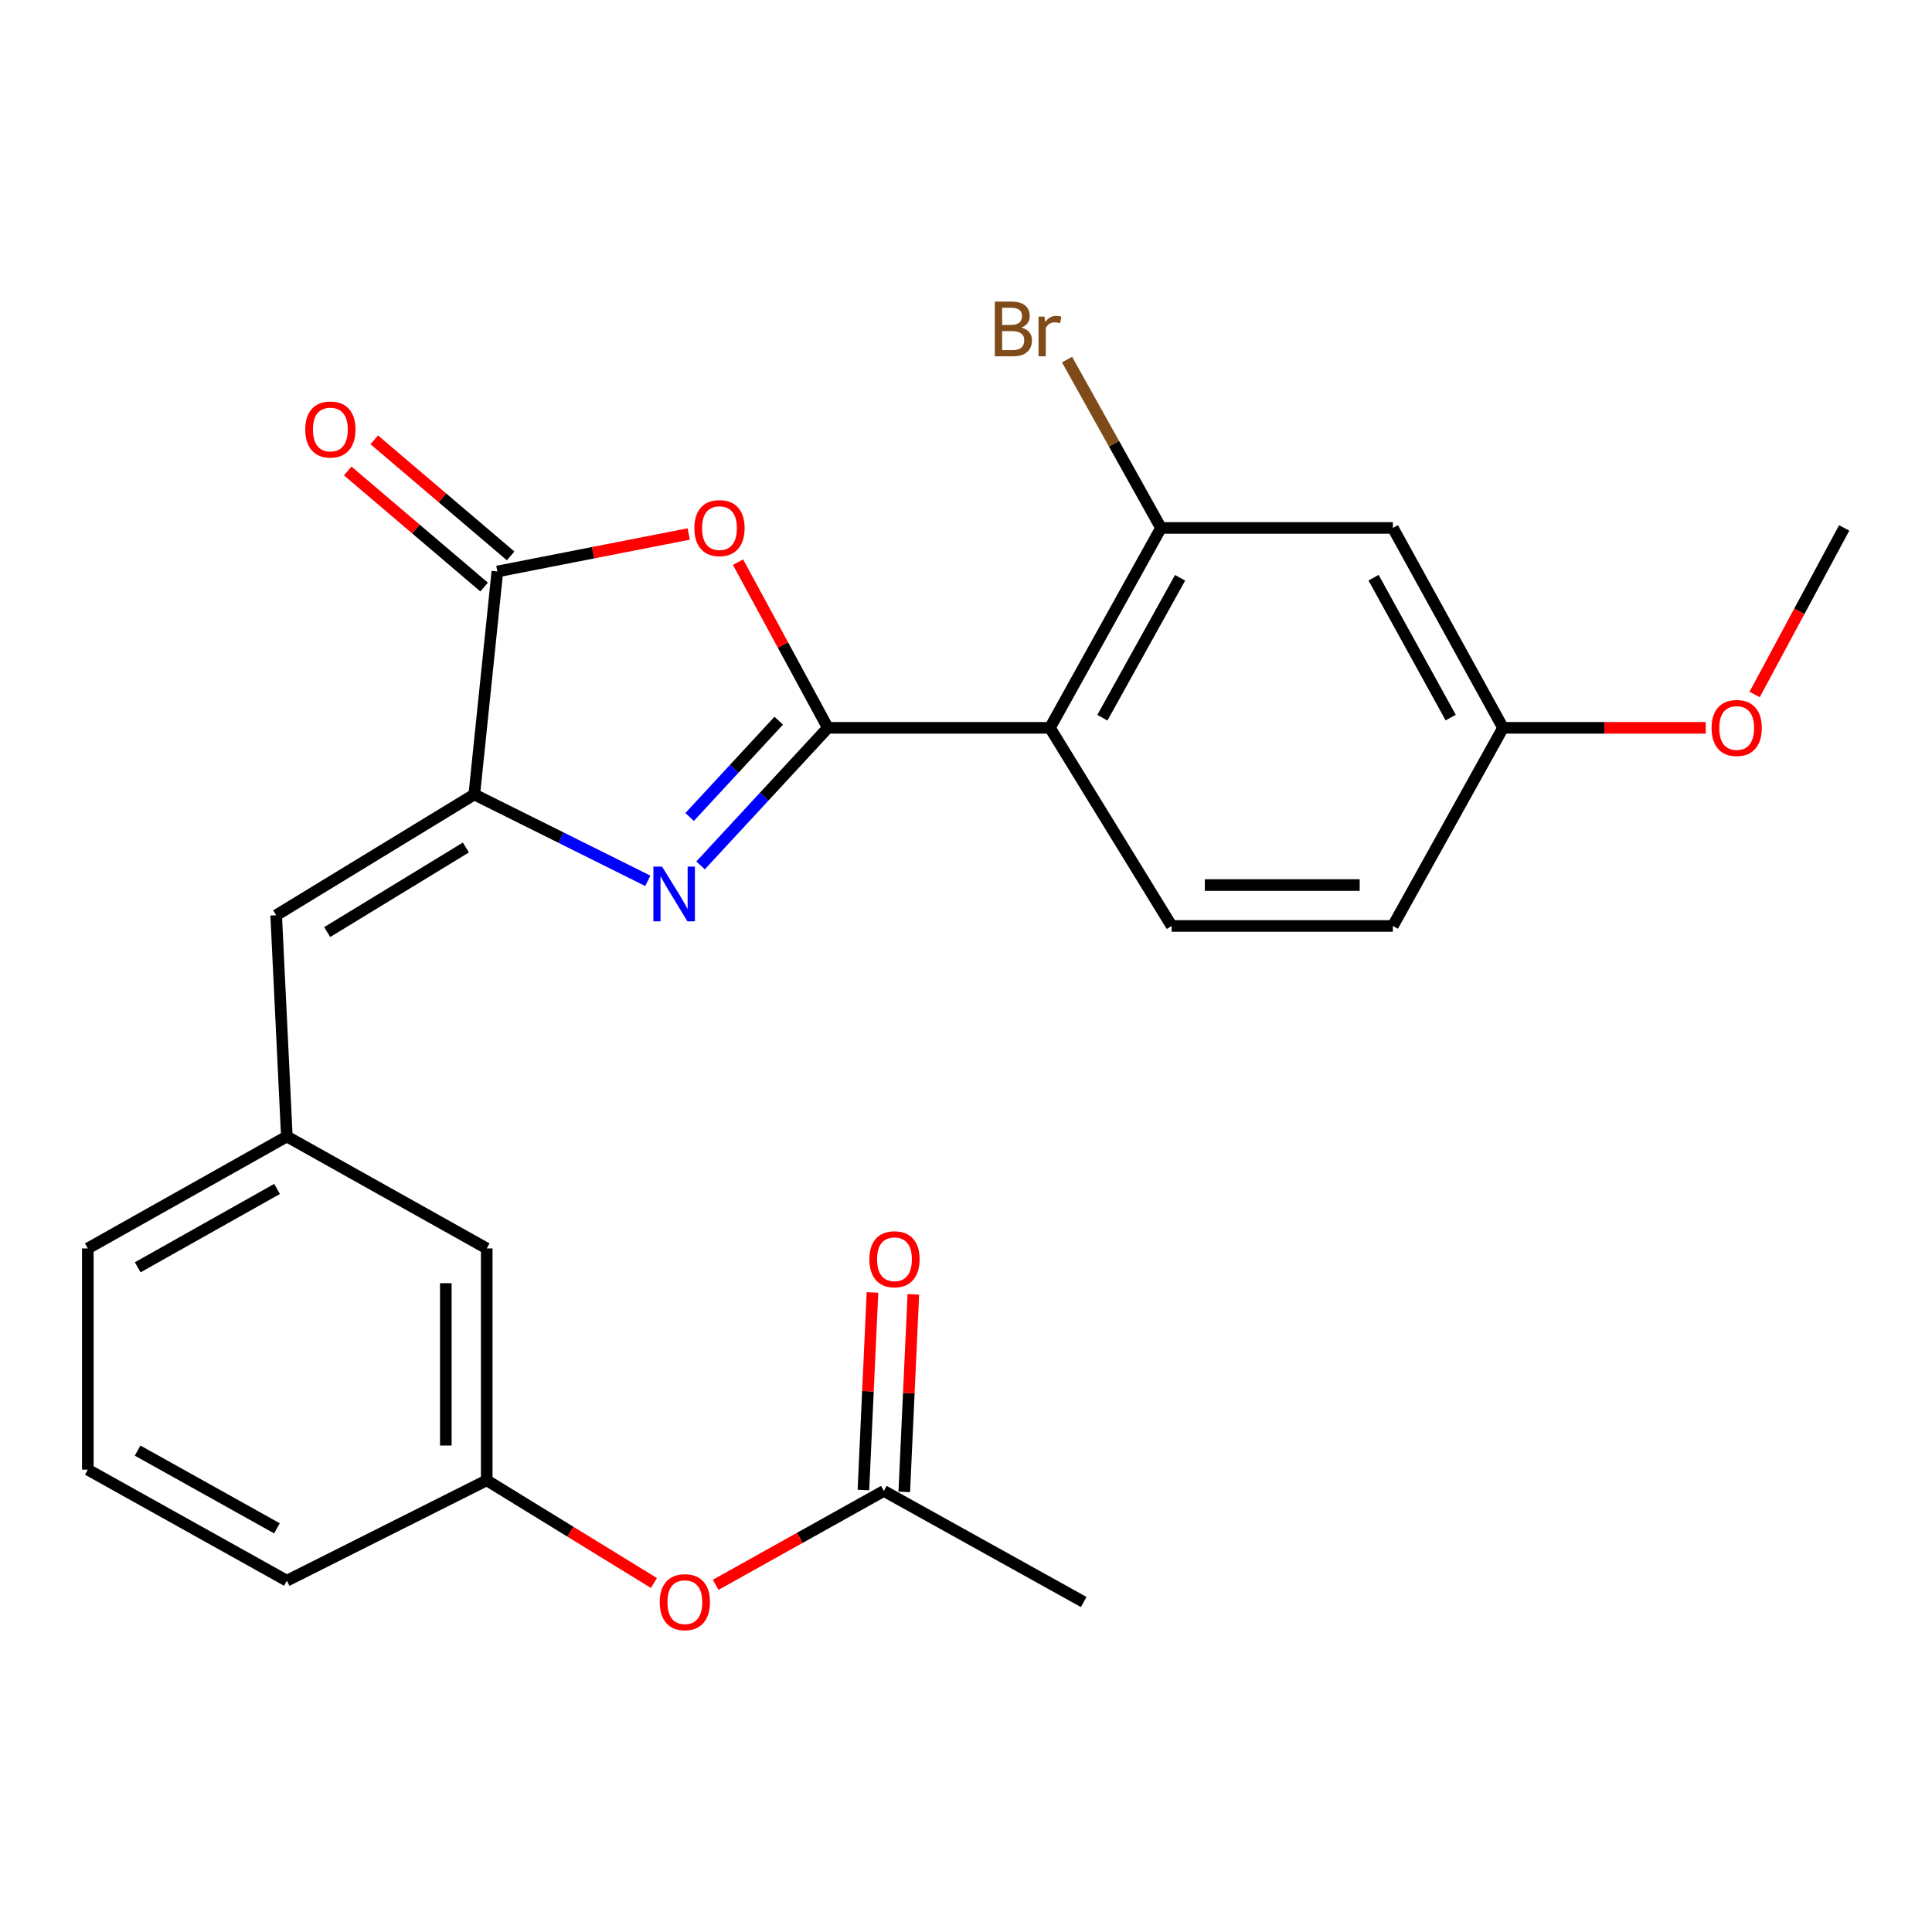 <?xml version='1.0' encoding='iso-8859-1'?>
<svg version='1.1' baseProfile='full'
              xmlns='http://www.w3.org/2000/svg'
                      xmlns:rdkit='http://www.rdkit.org/xml'
                      xmlns:xlink='http://www.w3.org/1999/xlink'
                  xml:space='preserve'
width='1000px' height='1000px' viewBox='0 0 1000 1000'>
<!-- END OF HEADER -->
<rect style='opacity:1.0;fill:#FFFFFF;stroke:none' width='1000' height='1000' x='0' y='0'> </rect>
<path class='bond-0' d='M 428.493,376.722 L 395.551,412.328' style='fill:none;fill-rule:evenodd;stroke:#000000;stroke-width:6px;stroke-linecap:butt;stroke-linejoin:miter;stroke-opacity:1' />
<path class='bond-0' d='M 395.551,412.328 L 362.608,447.935' style='fill:none;fill-rule:evenodd;stroke:#0000FF;stroke-width:6px;stroke-linecap:butt;stroke-linejoin:miter;stroke-opacity:1' />
<path class='bond-0' d='M 403.068,373.025 L 380.008,397.949' style='fill:none;fill-rule:evenodd;stroke:#000000;stroke-width:6px;stroke-linecap:butt;stroke-linejoin:miter;stroke-opacity:1' />
<path class='bond-0' d='M 380.008,397.949 L 356.949,422.874' style='fill:none;fill-rule:evenodd;stroke:#0000FF;stroke-width:6px;stroke-linecap:butt;stroke-linejoin:miter;stroke-opacity:1' />
<path class='bond-1' d='M 428.493,376.722 L 405.248,333.845' style='fill:none;fill-rule:evenodd;stroke:#000000;stroke-width:6px;stroke-linecap:butt;stroke-linejoin:miter;stroke-opacity:1' />
<path class='bond-1' d='M 405.248,333.845 L 382.004,290.968' style='fill:none;fill-rule:evenodd;stroke:#FF0000;stroke-width:6px;stroke-linecap:butt;stroke-linejoin:miter;stroke-opacity:1' />
<path class='bond-3' d='M 428.493,376.722 L 543.452,376.722' style='fill:none;fill-rule:evenodd;stroke:#000000;stroke-width:6px;stroke-linecap:butt;stroke-linejoin:miter;stroke-opacity:1' />
<path class='bond-2' d='M 335.311,455.924 L 290.403,433.567' style='fill:none;fill-rule:evenodd;stroke:#0000FF;stroke-width:6px;stroke-linecap:butt;stroke-linejoin:miter;stroke-opacity:1' />
<path class='bond-2' d='M 290.403,433.567 L 245.496,411.211' style='fill:none;fill-rule:evenodd;stroke:#000000;stroke-width:6px;stroke-linecap:butt;stroke-linejoin:miter;stroke-opacity:1' />
<path class='bond-4' d='M 356.478,276.387 L 306.957,286.09' style='fill:none;fill-rule:evenodd;stroke:#FF0000;stroke-width:6px;stroke-linecap:butt;stroke-linejoin:miter;stroke-opacity:1' />
<path class='bond-4' d='M 306.957,286.09 L 257.435,295.792' style='fill:none;fill-rule:evenodd;stroke:#000000;stroke-width:6px;stroke-linecap:butt;stroke-linejoin:miter;stroke-opacity:1' />
<path class='bond-6' d='M 245.496,411.211 L 142.946,473.743' style='fill:none;fill-rule:evenodd;stroke:#000000;stroke-width:6px;stroke-linecap:butt;stroke-linejoin:miter;stroke-opacity:1' />
<path class='bond-6' d='M 241.137,438.668 L 169.352,482.441' style='fill:none;fill-rule:evenodd;stroke:#000000;stroke-width:6px;stroke-linecap:butt;stroke-linejoin:miter;stroke-opacity:1' />
<path class='bond-25' d='M 245.496,411.211 L 257.435,295.792' style='fill:none;fill-rule:evenodd;stroke:#000000;stroke-width:6px;stroke-linecap:butt;stroke-linejoin:miter;stroke-opacity:1' />
<path class='bond-5' d='M 543.452,376.722 L 600.926,273.266' style='fill:none;fill-rule:evenodd;stroke:#000000;stroke-width:6px;stroke-linecap:butt;stroke-linejoin:miter;stroke-opacity:1' />
<path class='bond-5' d='M 570.583,371.486 L 610.814,299.067' style='fill:none;fill-rule:evenodd;stroke:#000000;stroke-width:6px;stroke-linecap:butt;stroke-linejoin:miter;stroke-opacity:1' />
<path class='bond-7' d='M 543.452,376.722 L 606.443,479.271' style='fill:none;fill-rule:evenodd;stroke:#000000;stroke-width:6px;stroke-linecap:butt;stroke-linejoin:miter;stroke-opacity:1' />
<path class='bond-10' d='M 264.297,287.73 L 228.999,257.687' style='fill:none;fill-rule:evenodd;stroke:#000000;stroke-width:6px;stroke-linecap:butt;stroke-linejoin:miter;stroke-opacity:1' />
<path class='bond-10' d='M 228.999,257.687 L 193.7,227.644' style='fill:none;fill-rule:evenodd;stroke:#FF0000;stroke-width:6px;stroke-linecap:butt;stroke-linejoin:miter;stroke-opacity:1' />
<path class='bond-10' d='M 250.574,303.854 L 215.275,273.811' style='fill:none;fill-rule:evenodd;stroke:#000000;stroke-width:6px;stroke-linecap:butt;stroke-linejoin:miter;stroke-opacity:1' />
<path class='bond-10' d='M 215.275,273.811 L 179.977,243.768' style='fill:none;fill-rule:evenodd;stroke:#FF0000;stroke-width:6px;stroke-linecap:butt;stroke-linejoin:miter;stroke-opacity:1' />
<path class='bond-8' d='M 600.926,273.266 L 720.944,273.266' style='fill:none;fill-rule:evenodd;stroke:#000000;stroke-width:6px;stroke-linecap:butt;stroke-linejoin:miter;stroke-opacity:1' />
<path class='bond-16' d='M 600.926,273.266 L 576.614,229.692' style='fill:none;fill-rule:evenodd;stroke:#000000;stroke-width:6px;stroke-linecap:butt;stroke-linejoin:miter;stroke-opacity:1' />
<path class='bond-16' d='M 576.614,229.692 L 552.301,186.117' style='fill:none;fill-rule:evenodd;stroke:#7F4C19;stroke-width:6px;stroke-linecap:butt;stroke-linejoin:miter;stroke-opacity:1' />
<path class='bond-11' d='M 142.946,473.743 L 148.475,588.244' style='fill:none;fill-rule:evenodd;stroke:#000000;stroke-width:6px;stroke-linecap:butt;stroke-linejoin:miter;stroke-opacity:1' />
<path class='bond-18' d='M 606.443,479.271 L 720.944,479.271' style='fill:none;fill-rule:evenodd;stroke:#000000;stroke-width:6px;stroke-linecap:butt;stroke-linejoin:miter;stroke-opacity:1' />
<path class='bond-18' d='M 623.618,458.098 L 703.769,458.098' style='fill:none;fill-rule:evenodd;stroke:#000000;stroke-width:6px;stroke-linecap:butt;stroke-linejoin:miter;stroke-opacity:1' />
<path class='bond-26' d='M 720.944,273.266 L 777.971,376.722' style='fill:none;fill-rule:evenodd;stroke:#000000;stroke-width:6px;stroke-linecap:butt;stroke-linejoin:miter;stroke-opacity:1' />
<path class='bond-26' d='M 710.955,299.006 L 750.874,371.425' style='fill:none;fill-rule:evenodd;stroke:#000000;stroke-width:6px;stroke-linecap:butt;stroke-linejoin:miter;stroke-opacity:1' />
<path class='bond-9' d='M 457.477,771.711 L 413.953,796.003' style='fill:none;fill-rule:evenodd;stroke:#000000;stroke-width:6px;stroke-linecap:butt;stroke-linejoin:miter;stroke-opacity:1' />
<path class='bond-9' d='M 413.953,796.003 L 370.429,820.295' style='fill:none;fill-rule:evenodd;stroke:#FF0000;stroke-width:6px;stroke-linecap:butt;stroke-linejoin:miter;stroke-opacity:1' />
<path class='bond-13' d='M 468.052,772.196 L 470.397,721.075' style='fill:none;fill-rule:evenodd;stroke:#000000;stroke-width:6px;stroke-linecap:butt;stroke-linejoin:miter;stroke-opacity:1' />
<path class='bond-13' d='M 470.397,721.075 L 472.743,669.954' style='fill:none;fill-rule:evenodd;stroke:#FF0000;stroke-width:6px;stroke-linecap:butt;stroke-linejoin:miter;stroke-opacity:1' />
<path class='bond-13' d='M 446.901,771.226 L 449.246,720.105' style='fill:none;fill-rule:evenodd;stroke:#000000;stroke-width:6px;stroke-linecap:butt;stroke-linejoin:miter;stroke-opacity:1' />
<path class='bond-13' d='M 449.246,720.105 L 451.591,668.983' style='fill:none;fill-rule:evenodd;stroke:#FF0000;stroke-width:6px;stroke-linecap:butt;stroke-linejoin:miter;stroke-opacity:1' />
<path class='bond-21' d='M 457.477,771.711 L 560.921,829.197' style='fill:none;fill-rule:evenodd;stroke:#000000;stroke-width:6px;stroke-linecap:butt;stroke-linejoin:miter;stroke-opacity:1' />
<path class='bond-17' d='M 148.475,588.244 L 251.93,646.188' style='fill:none;fill-rule:evenodd;stroke:#000000;stroke-width:6px;stroke-linecap:butt;stroke-linejoin:miter;stroke-opacity:1' />
<path class='bond-22' d='M 148.475,588.244 L 45.455,646.188' style='fill:none;fill-rule:evenodd;stroke:#000000;stroke-width:6px;stroke-linecap:butt;stroke-linejoin:miter;stroke-opacity:1' />
<path class='bond-22' d='M 143.402,615.39 L 71.287,655.951' style='fill:none;fill-rule:evenodd;stroke:#000000;stroke-width:6px;stroke-linecap:butt;stroke-linejoin:miter;stroke-opacity:1' />
<path class='bond-12' d='M 338.471,819.364 L 295.201,792.785' style='fill:none;fill-rule:evenodd;stroke:#FF0000;stroke-width:6px;stroke-linecap:butt;stroke-linejoin:miter;stroke-opacity:1' />
<path class='bond-12' d='M 295.201,792.785 L 251.93,766.206' style='fill:none;fill-rule:evenodd;stroke:#000000;stroke-width:6px;stroke-linecap:butt;stroke-linejoin:miter;stroke-opacity:1' />
<path class='bond-14' d='M 251.93,766.206 L 251.93,646.188' style='fill:none;fill-rule:evenodd;stroke:#000000;stroke-width:6px;stroke-linecap:butt;stroke-linejoin:miter;stroke-opacity:1' />
<path class='bond-14' d='M 230.757,748.203 L 230.757,664.191' style='fill:none;fill-rule:evenodd;stroke:#000000;stroke-width:6px;stroke-linecap:butt;stroke-linejoin:miter;stroke-opacity:1' />
<path class='bond-27' d='M 251.93,766.206 L 148.475,818.163' style='fill:none;fill-rule:evenodd;stroke:#000000;stroke-width:6px;stroke-linecap:butt;stroke-linejoin:miter;stroke-opacity:1' />
<path class='bond-15' d='M 777.971,376.722 L 720.944,479.271' style='fill:none;fill-rule:evenodd;stroke:#000000;stroke-width:6px;stroke-linecap:butt;stroke-linejoin:miter;stroke-opacity:1' />
<path class='bond-19' d='M 777.971,376.722 L 830.427,376.722' style='fill:none;fill-rule:evenodd;stroke:#000000;stroke-width:6px;stroke-linecap:butt;stroke-linejoin:miter;stroke-opacity:1' />
<path class='bond-19' d='M 830.427,376.722 L 882.883,376.722' style='fill:none;fill-rule:evenodd;stroke:#FF0000;stroke-width:6px;stroke-linecap:butt;stroke-linejoin:miter;stroke-opacity:1' />
<path class='bond-24' d='M 908.187,359.465 L 931.366,316.366' style='fill:none;fill-rule:evenodd;stroke:#FF0000;stroke-width:6px;stroke-linecap:butt;stroke-linejoin:miter;stroke-opacity:1' />
<path class='bond-24' d='M 931.366,316.366 L 954.545,273.266' style='fill:none;fill-rule:evenodd;stroke:#000000;stroke-width:6px;stroke-linecap:butt;stroke-linejoin:miter;stroke-opacity:1' />
<path class='bond-20' d='M 45.455,760.689 L 45.455,646.188' style='fill:none;fill-rule:evenodd;stroke:#000000;stroke-width:6px;stroke-linecap:butt;stroke-linejoin:miter;stroke-opacity:1' />
<path class='bond-23' d='M 45.455,760.689 L 148.475,818.163' style='fill:none;fill-rule:evenodd;stroke:#000000;stroke-width:6px;stroke-linecap:butt;stroke-linejoin:miter;stroke-opacity:1' />
<path class='bond-23' d='M 71.223,750.82 L 143.337,791.052' style='fill:none;fill-rule:evenodd;stroke:#000000;stroke-width:6px;stroke-linecap:butt;stroke-linejoin:miter;stroke-opacity:1' />
<path  class='atom-1' d='M 342.68 448.549
L 351.96 463.549
Q 352.88 465.029, 354.36 467.709
Q 355.84 470.389, 355.92 470.549
L 355.92 448.549
L 359.68 448.549
L 359.68 476.869
L 355.8 476.869
L 345.84 460.469
Q 344.68 458.549, 343.44 456.349
Q 342.24 454.149, 341.88 453.469
L 341.88 476.869
L 338.2 476.869
L 338.2 448.549
L 342.68 448.549
' fill='#0000FF'/>
<path  class='atom-2' d='M 359.407 273.346
Q 359.407 266.546, 362.767 262.746
Q 366.127 258.946, 372.407 258.946
Q 378.687 258.946, 382.047 262.746
Q 385.407 266.546, 385.407 273.346
Q 385.407 280.226, 382.007 284.146
Q 378.607 288.026, 372.407 288.026
Q 366.167 288.026, 362.767 284.146
Q 359.407 280.266, 359.407 273.346
M 372.407 284.826
Q 376.727 284.826, 379.047 281.946
Q 381.407 279.026, 381.407 273.346
Q 381.407 267.786, 379.047 264.986
Q 376.727 262.146, 372.407 262.146
Q 368.087 262.146, 365.727 264.946
Q 363.407 267.746, 363.407 273.346
Q 363.407 279.066, 365.727 281.946
Q 368.087 284.826, 372.407 284.826
' fill='#FF0000'/>
<path  class='atom-11' d='M 158.001 222.307
Q 158.001 215.507, 161.361 211.707
Q 164.721 207.907, 171.001 207.907
Q 177.281 207.907, 180.641 211.707
Q 184.001 215.507, 184.001 222.307
Q 184.001 229.187, 180.601 233.107
Q 177.201 236.987, 171.001 236.987
Q 164.761 236.987, 161.361 233.107
Q 158.001 229.227, 158.001 222.307
M 171.001 233.787
Q 175.321 233.787, 177.641 230.907
Q 180.001 227.987, 180.001 222.307
Q 180.001 216.747, 177.641 213.947
Q 175.321 211.107, 171.001 211.107
Q 166.681 211.107, 164.321 213.907
Q 162.001 216.707, 162.001 222.307
Q 162.001 228.027, 164.321 230.907
Q 166.681 233.787, 171.001 233.787
' fill='#FF0000'/>
<path  class='atom-13' d='M 341.48 829.277
Q 341.48 822.477, 344.84 818.677
Q 348.2 814.877, 354.48 814.877
Q 360.76 814.877, 364.12 818.677
Q 367.48 822.477, 367.48 829.277
Q 367.48 836.157, 364.08 840.077
Q 360.68 843.957, 354.48 843.957
Q 348.24 843.957, 344.84 840.077
Q 341.48 836.197, 341.48 829.277
M 354.48 840.757
Q 358.8 840.757, 361.12 837.877
Q 363.48 834.957, 363.48 829.277
Q 363.48 823.717, 361.12 820.917
Q 358.8 818.077, 354.48 818.077
Q 350.16 818.077, 347.8 820.877
Q 345.48 823.677, 345.48 829.277
Q 345.48 834.997, 347.8 837.877
Q 350.16 840.757, 354.48 840.757
' fill='#FF0000'/>
<path  class='atom-14' d='M 449.982 651.785
Q 449.982 644.985, 453.342 641.185
Q 456.702 637.385, 462.982 637.385
Q 469.262 637.385, 472.622 641.185
Q 475.982 644.985, 475.982 651.785
Q 475.982 658.665, 472.582 662.585
Q 469.182 666.465, 462.982 666.465
Q 456.742 666.465, 453.342 662.585
Q 449.982 658.705, 449.982 651.785
M 462.982 663.265
Q 467.302 663.265, 469.622 660.385
Q 471.982 657.465, 471.982 651.785
Q 471.982 646.225, 469.622 643.425
Q 467.302 640.585, 462.982 640.585
Q 458.662 640.585, 456.302 643.385
Q 453.982 646.185, 453.982 651.785
Q 453.982 657.505, 456.302 660.385
Q 458.662 663.265, 462.982 663.265
' fill='#FF0000'/>
<path  class='atom-17' d='M 528.672 169.538
Q 531.392 170.298, 532.752 171.978
Q 534.152 173.618, 534.152 176.058
Q 534.152 179.978, 531.632 182.218
Q 529.152 184.418, 524.432 184.418
L 514.912 184.418
L 514.912 156.098
L 523.272 156.098
Q 528.112 156.098, 530.552 158.058
Q 532.992 160.018, 532.992 163.618
Q 532.992 167.898, 528.672 169.538
M 518.712 159.298
L 518.712 168.178
L 523.272 168.178
Q 526.072 168.178, 527.512 167.058
Q 528.992 165.898, 528.992 163.618
Q 528.992 159.298, 523.272 159.298
L 518.712 159.298
M 524.432 181.218
Q 527.192 181.218, 528.672 179.898
Q 530.152 178.578, 530.152 176.058
Q 530.152 173.738, 528.512 172.578
Q 526.912 171.378, 523.832 171.378
L 518.712 171.378
L 518.712 181.218
L 524.432 181.218
' fill='#7F4C19'/>
<path  class='atom-17' d='M 540.592 163.858
L 541.032 166.698
Q 543.192 163.498, 546.712 163.498
Q 547.832 163.498, 549.352 163.898
L 548.752 167.258
Q 547.032 166.858, 546.072 166.858
Q 544.392 166.858, 543.272 167.538
Q 542.192 168.178, 541.312 169.738
L 541.312 184.418
L 537.552 184.418
L 537.552 163.858
L 540.592 163.858
' fill='#7F4C19'/>
<path  class='atom-20' d='M 885.907 376.802
Q 885.907 370.002, 889.267 366.202
Q 892.627 362.402, 898.907 362.402
Q 905.187 362.402, 908.547 366.202
Q 911.907 370.002, 911.907 376.802
Q 911.907 383.682, 908.507 387.602
Q 905.107 391.482, 898.907 391.482
Q 892.667 391.482, 889.267 387.602
Q 885.907 383.722, 885.907 376.802
M 898.907 388.282
Q 903.227 388.282, 905.547 385.402
Q 907.907 382.482, 907.907 376.802
Q 907.907 371.242, 905.547 368.442
Q 903.227 365.602, 898.907 365.602
Q 894.587 365.602, 892.227 368.402
Q 889.907 371.202, 889.907 376.802
Q 889.907 382.522, 892.227 385.402
Q 894.587 388.282, 898.907 388.282
' fill='#FF0000'/>
</svg>
